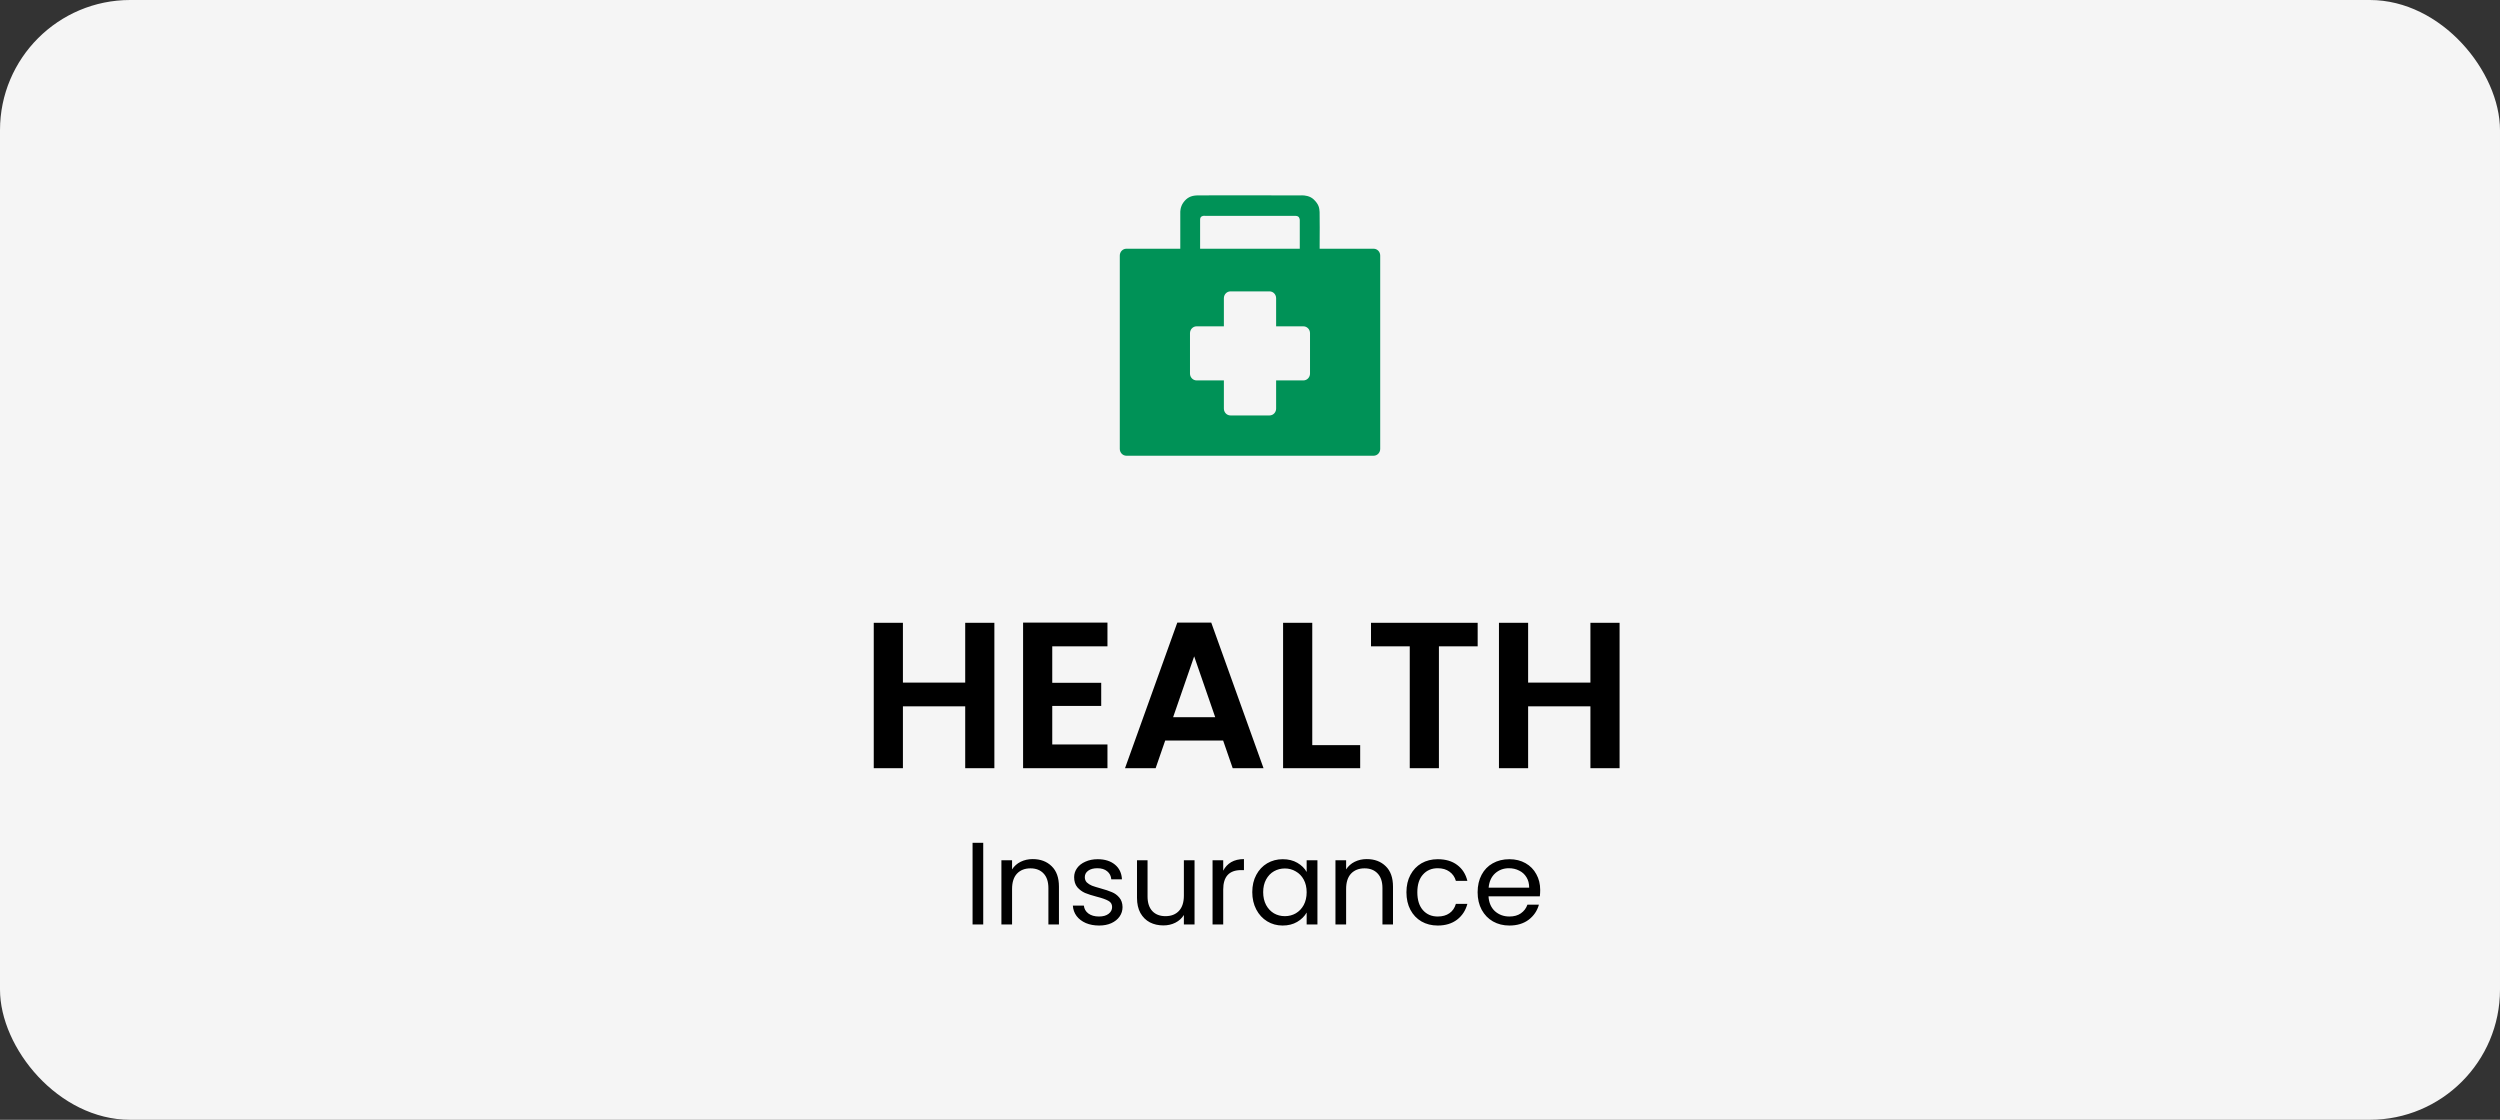 <svg width="192" height="86" viewBox="0 0 192 86" fill="none" xmlns="http://www.w3.org/2000/svg">
<rect x="0" y="0" width="192" height="86" fill="#333333" stroke="none"/>
<rect width="192" height="86" rx="10" fill="#F5F5F5"/>
<path d="M76.368 47.832V59H74.128V54.248H69.344V59H67.104V47.832H69.344V52.424H74.128V47.832H76.368ZM80.813 49.64V52.44H84.573V54.216H80.813V57.176H85.053V59H78.573V47.816H85.053V49.64H80.813ZM93.936 56.872H89.488L88.752 59H86.4L90.416 47.816H93.024L97.04 59H94.672L93.936 56.872ZM93.328 55.08L91.712 50.408L90.096 55.08H93.328ZM100.782 57.224H104.462V59H98.541V47.832H100.782V57.224ZM113.485 47.832V49.64H110.509V59H108.269V49.64H105.293V47.832H113.485ZM124.384 47.832V59H122.144V54.248H117.36V59H115.12V47.832H117.36V52.424H122.144V47.832H124.384Z" fill="black"/>
<path d="M75.512 64.727V71H74.693V64.727H75.512ZM79.311 65.978C79.911 65.978 80.397 66.161 80.769 66.527C81.141 66.887 81.327 67.409 81.327 68.093V71H80.517V68.21C80.517 67.718 80.394 67.343 80.148 67.085C79.902 66.821 79.566 66.689 79.14 66.689C78.708 66.689 78.363 66.824 78.105 67.094C77.853 67.364 77.727 67.757 77.727 68.273V71H76.908V66.068H77.727V66.77C77.889 66.518 78.108 66.323 78.384 66.185C78.666 66.047 78.975 65.978 79.311 65.978ZM84.411 71.081C84.033 71.081 83.694 71.018 83.394 70.892C83.094 70.76 82.857 70.58 82.683 70.352C82.509 70.118 82.413 69.851 82.395 69.551H83.241C83.265 69.797 83.379 69.998 83.583 70.154C83.793 70.31 84.066 70.388 84.402 70.388C84.714 70.388 84.96 70.319 85.14 70.181C85.32 70.043 85.41 69.869 85.41 69.659C85.41 69.443 85.314 69.284 85.122 69.182C84.93 69.074 84.633 68.969 84.231 68.867C83.865 68.771 83.565 68.675 83.331 68.579C83.103 68.477 82.905 68.33 82.737 68.138C82.575 67.94 82.494 67.682 82.494 67.364C82.494 67.112 82.569 66.881 82.719 66.671C82.869 66.461 83.082 66.296 83.358 66.176C83.634 66.05 83.949 65.987 84.303 65.987C84.849 65.987 85.29 66.125 85.626 66.401C85.962 66.677 86.142 67.055 86.166 67.535H85.347C85.329 67.277 85.224 67.07 85.032 66.914C84.846 66.758 84.594 66.68 84.276 66.68C83.982 66.68 83.748 66.743 83.574 66.869C83.4 66.995 83.313 67.16 83.313 67.364C83.313 67.526 83.364 67.661 83.466 67.769C83.574 67.871 83.706 67.955 83.862 68.021C84.024 68.081 84.246 68.15 84.528 68.228C84.882 68.324 85.17 68.42 85.392 68.516C85.614 68.606 85.803 68.744 85.959 68.93C86.121 69.116 86.205 69.359 86.211 69.659C86.211 69.929 86.136 70.172 85.986 70.388C85.836 70.604 85.623 70.775 85.347 70.901C85.077 71.021 84.765 71.081 84.411 71.081ZM91.741 66.068V71H90.922V70.271C90.766 70.523 90.547 70.721 90.265 70.865C89.989 71.003 89.683 71.072 89.347 71.072C88.963 71.072 88.618 70.994 88.312 70.838C88.006 70.676 87.763 70.436 87.583 70.118C87.409 69.8 87.322 69.413 87.322 68.957V66.068H88.132V68.849C88.132 69.335 88.255 69.71 88.501 69.974C88.747 70.232 89.083 70.361 89.509 70.361C89.947 70.361 90.292 70.226 90.544 69.956C90.796 69.686 90.922 69.293 90.922 68.777V66.068H91.741ZM93.943 66.869C94.087 66.587 94.291 66.368 94.555 66.212C94.825 66.056 95.152 65.978 95.536 65.978V66.824H95.32C94.402 66.824 93.943 67.322 93.943 68.318V71H93.124V66.068H93.943V66.869ZM96.175 68.516C96.175 68.012 96.277 67.571 96.481 67.193C96.685 66.809 96.964 66.512 97.318 66.302C97.678 66.092 98.077 65.987 98.515 65.987C98.947 65.987 99.322 66.08 99.64 66.266C99.958 66.452 100.195 66.686 100.351 66.968V66.068H101.179V71H100.351V70.082C100.189 70.37 99.946 70.61 99.622 70.802C99.304 70.988 98.932 71.081 98.506 71.081C98.068 71.081 97.672 70.973 97.318 70.757C96.964 70.541 96.685 70.238 96.481 69.848C96.277 69.458 96.175 69.014 96.175 68.516ZM100.351 68.525C100.351 68.153 100.276 67.829 100.126 67.553C99.976 67.277 99.772 67.067 99.514 66.923C99.262 66.773 98.983 66.698 98.677 66.698C98.371 66.698 98.092 66.77 97.84 66.914C97.588 67.058 97.387 67.268 97.237 67.544C97.087 67.82 97.012 68.144 97.012 68.516C97.012 68.894 97.087 69.224 97.237 69.506C97.387 69.782 97.588 69.995 97.84 70.145C98.092 70.289 98.371 70.361 98.677 70.361C98.983 70.361 99.262 70.289 99.514 70.145C99.772 69.995 99.976 69.782 100.126 69.506C100.276 69.224 100.351 68.897 100.351 68.525ZM104.966 65.978C105.566 65.978 106.052 66.161 106.424 66.527C106.796 66.887 106.982 67.409 106.982 68.093V71H106.172V68.21C106.172 67.718 106.049 67.343 105.803 67.085C105.557 66.821 105.221 66.689 104.795 66.689C104.363 66.689 104.018 66.824 103.76 67.094C103.508 67.364 103.382 67.757 103.382 68.273V71H102.563V66.068H103.382V66.77C103.544 66.518 103.763 66.323 104.039 66.185C104.321 66.047 104.63 65.978 104.966 65.978ZM108.014 68.525C108.014 68.015 108.116 67.571 108.32 67.193C108.524 66.809 108.806 66.512 109.166 66.302C109.532 66.092 109.949 65.987 110.417 65.987C111.023 65.987 111.521 66.134 111.911 66.428C112.307 66.722 112.568 67.13 112.694 67.652H111.812C111.728 67.352 111.563 67.115 111.317 66.941C111.077 66.767 110.777 66.68 110.417 66.68C109.949 66.68 109.571 66.842 109.283 67.166C108.995 67.484 108.851 67.937 108.851 68.525C108.851 69.119 108.995 69.578 109.283 69.902C109.571 70.226 109.949 70.388 110.417 70.388C110.777 70.388 111.077 70.304 111.317 70.136C111.557 69.968 111.722 69.728 111.812 69.416H112.694C112.562 69.92 112.298 70.325 111.902 70.631C111.506 70.931 111.011 71.081 110.417 71.081C109.949 71.081 109.532 70.976 109.166 70.766C108.806 70.556 108.524 70.259 108.32 69.875C108.116 69.491 108.014 69.041 108.014 68.525ZM118.287 68.345C118.287 68.501 118.278 68.666 118.26 68.84H114.318C114.348 69.326 114.513 69.707 114.813 69.983C115.119 70.253 115.488 70.388 115.92 70.388C116.274 70.388 116.568 70.307 116.802 70.145C117.042 69.977 117.21 69.755 117.306 69.479H118.188C118.056 69.953 117.792 70.34 117.396 70.64C117 70.934 116.508 71.081 115.92 71.081C115.452 71.081 115.032 70.976 114.66 70.766C114.294 70.556 114.006 70.259 113.796 69.875C113.586 69.485 113.481 69.035 113.481 68.525C113.481 68.015 113.583 67.568 113.787 67.184C113.991 66.8 114.276 66.506 114.642 66.302C115.014 66.092 115.44 65.987 115.92 65.987C116.388 65.987 116.802 66.089 117.162 66.293C117.522 66.497 117.798 66.779 117.99 67.139C118.188 67.493 118.287 67.895 118.287 68.345ZM117.441 68.174C117.441 67.862 117.372 67.595 117.234 67.373C117.096 67.145 116.907 66.974 116.667 66.86C116.433 66.74 116.172 66.68 115.884 66.68C115.47 66.68 115.116 66.812 114.822 67.076C114.534 67.34 114.369 67.706 114.327 68.174H117.441Z" fill="black"/>
<path d="M86.508 34.677C86.401 34.677 86.313 34.587 86.313 34.476V19.627C86.313 19.516 86.4 19.425 86.508 19.425H90.959V16.294C90.959 16.28 90.954 15.986 91.14 15.737C91.35 15.454 91.569 15.343 91.948 15.331C92.044 15.328 92.515 15.324 94.214 15.324C96.569 15.324 99.886 15.331 99.886 15.331L99.918 15.329C99.923 15.329 99.951 15.327 99.994 15.327C100.13 15.327 100.471 15.35 100.687 15.56C101.004 15.87 101.016 16.049 101.033 16.298C101.039 16.388 101.048 16.87 101.035 19.101L101.033 19.426H105.493C105.601 19.426 105.687 19.517 105.687 19.628V34.476C105.687 34.587 105.601 34.677 105.493 34.677H86.508V34.677ZM93.681 31.382C93.681 31.849 94.049 32.229 94.501 32.229H97.499C97.951 32.229 98.319 31.849 98.319 31.382V29.539H100.101C100.554 29.539 100.922 29.159 100.922 28.691V25.587C100.922 25.12 100.554 24.739 100.101 24.739H98.319V22.902C98.319 22.435 97.951 22.055 97.499 22.055H94.501C94.049 22.055 93.681 22.435 93.681 22.902V24.739H91.899C91.446 24.739 91.078 25.119 91.078 25.587V28.691C91.078 29.159 91.446 29.539 91.899 29.539H93.681V31.382ZM92.488 16.249C92.11 16.249 91.856 16.498 91.856 16.867V19.426H100.136V16.908C100.138 16.872 100.137 16.627 99.962 16.441C99.884 16.357 99.743 16.257 99.517 16.257H92.604C92.577 16.253 92.536 16.249 92.488 16.249Z" fill="#009257"/>
<path d="M94.214 15.646C96.568 15.646 99.885 15.654 99.885 15.654L99.918 15.653L99.944 15.651C99.951 15.651 99.968 15.65 99.994 15.65C100.153 15.65 100.363 15.688 100.472 15.794C100.7 16.018 100.706 16.1 100.721 16.323C100.726 16.393 100.736 16.803 100.722 19.099L100.719 19.749H101.348H105.375V34.353H86.626V19.749H90.646H91.272V19.102V16.294V16.28L91.271 16.267C91.271 16.266 91.28 16.079 91.388 15.933C91.523 15.752 91.643 15.664 91.959 15.653C92.052 15.65 92.519 15.646 94.214 15.646ZM91.543 19.749H92.168H99.823H100.449V19.102V16.914C100.45 16.798 100.43 16.475 100.187 16.216C100.017 16.034 99.779 15.934 99.517 15.934H92.623C92.586 15.929 92.54 15.926 92.487 15.926C91.94 15.926 91.543 16.322 91.543 16.867V19.103V19.749ZM93.368 24.416H91.898C91.273 24.416 90.765 24.942 90.765 25.587V28.692C90.765 29.337 91.273 29.863 91.898 29.863H93.368V31.382C93.368 32.028 93.876 32.553 94.501 32.553H97.499C98.124 32.553 98.632 32.028 98.632 31.382V29.863H100.101C100.726 29.863 101.234 29.337 101.234 28.692V25.587C101.234 24.942 100.726 24.416 100.101 24.416H98.632V22.903C98.632 22.257 98.124 21.732 97.499 21.732H94.501C93.876 21.732 93.368 22.257 93.368 22.903V24.416ZM94.214 15C93.036 15 92.099 15.002 91.938 15.007C91.455 15.024 91.153 15.188 90.892 15.54C90.63 15.892 90.646 16.294 90.646 16.294V19.102H86.508C86.227 19.102 86 19.337 86 19.627V34.476C86 34.765 86.227 35 86.508 35H105.493C105.773 35 106 34.765 106 34.476V19.627C106 19.337 105.773 19.102 105.493 19.102H101.348C101.353 18.254 101.361 16.505 101.345 16.274C101.324 15.969 101.292 15.706 100.901 15.324C100.609 15.039 100.189 15.003 99.994 15.003C99.927 15.003 99.887 15.007 99.887 15.007C99.887 15.007 96.569 15 94.214 15ZM92.168 19.102C92.168 18.406 92.168 17.133 92.168 16.867C92.168 16.612 92.366 16.572 92.487 16.572C92.541 16.572 92.58 16.58 92.58 16.58C92.58 16.58 99.2 16.58 99.517 16.58C99.834 16.58 99.823 16.908 99.823 16.908V19.102L92.168 19.102ZM91.899 29.216C91.619 29.216 91.391 28.98 91.391 28.691V25.587C91.391 25.299 91.619 25.062 91.899 25.062H93.994V22.902C93.994 22.614 94.217 22.378 94.501 22.378H97.499C97.783 22.378 98.006 22.614 98.006 22.902V25.062H100.102C100.381 25.062 100.609 25.298 100.609 25.587V28.691C100.609 28.98 100.381 29.216 100.102 29.216H98.006V31.382C98.006 31.669 97.783 31.906 97.499 31.906H94.501C94.217 31.906 93.994 31.669 93.994 31.382V29.216H91.899Z" fill="#009257"/>
</svg>
